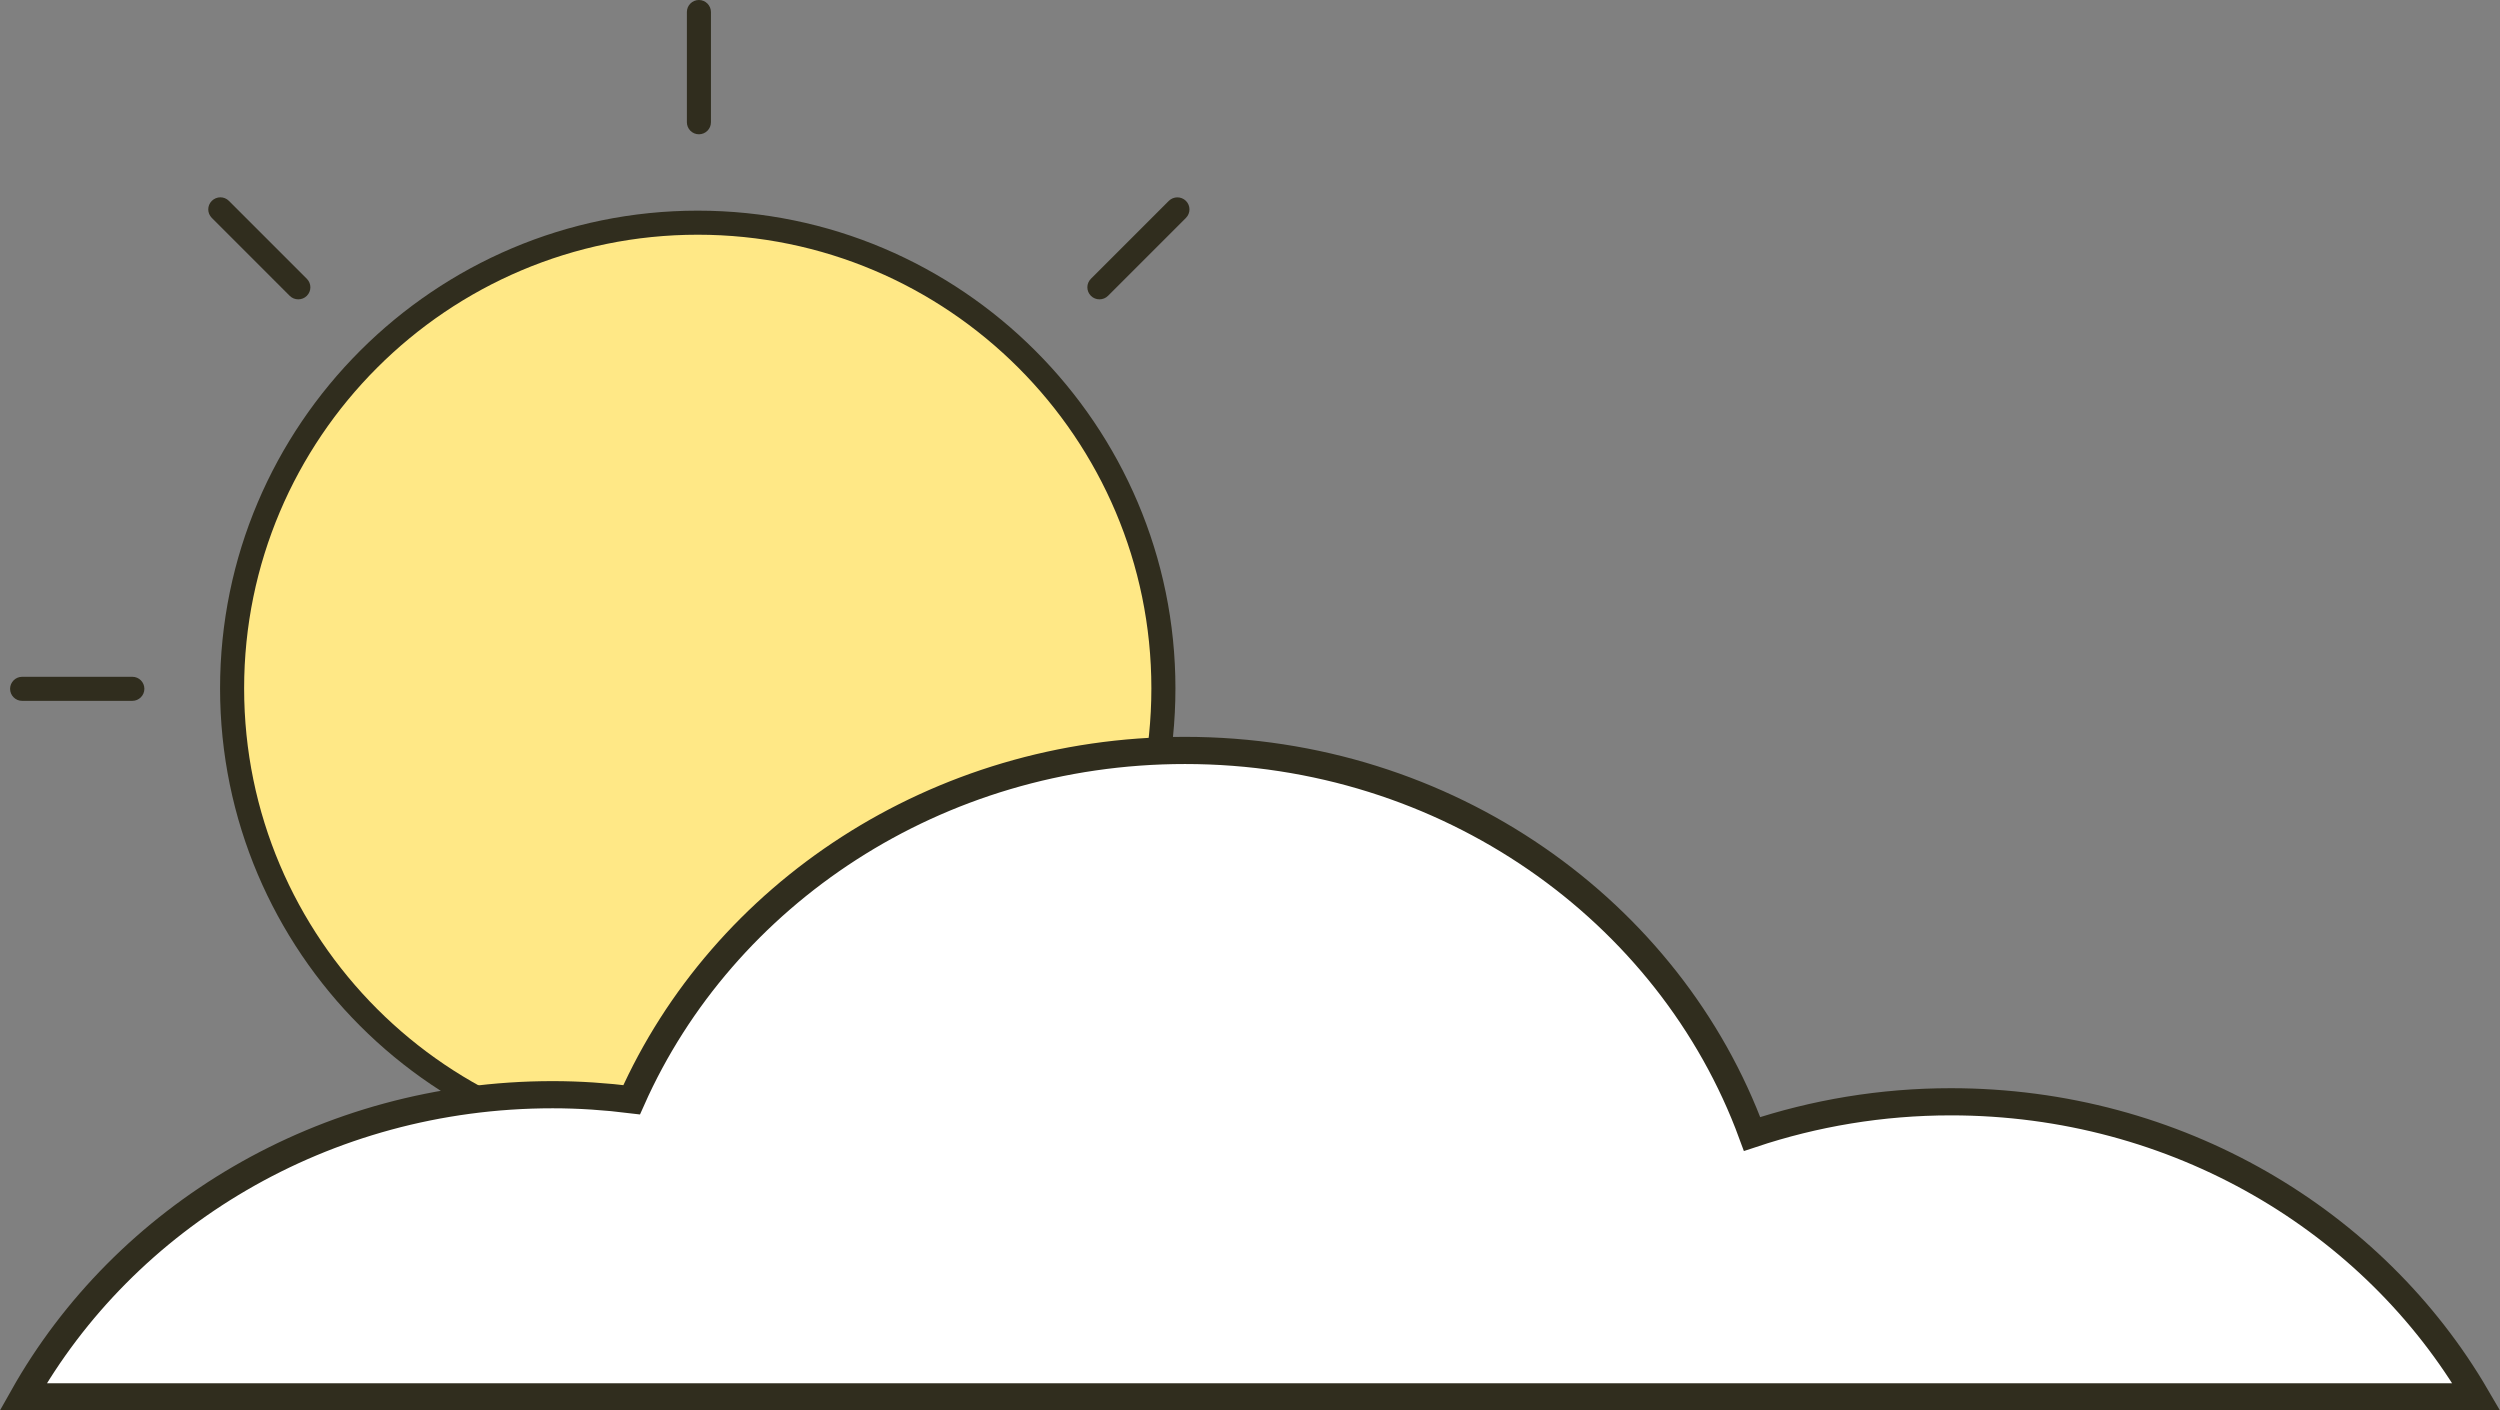 <?xml version="1.0" encoding="UTF-8"?><svg id="_圖層_2" xmlns="http://www.w3.org/2000/svg" viewBox="0 0 257.65 145.36"><rect x="0" y="0" width="257.65" height="145.36" fill="#808080" stroke="none"/><defs><style>.cls-1{fill:#fff;stroke:#302d1e;stroke-miterlimit:10;stroke-width:2.8px;}.cls-2{fill:#ffe886;}.cls-2,.cls-3{stroke-width:0px;}.cls-3{fill:#302d1e;}</style></defs><g id="CON01_850"><g id="BG"><g id="_雲"><circle class="cls-2" cx="71.91" cy="70.94" r="47.99" transform="translate(-29.1 71.63) rotate(-45)"/><path class="cls-3" d="m71.91,120.17c-27.15,0-49.23-22.09-49.23-49.23s22.09-49.23,49.23-49.23,49.23,22.09,49.23,49.23-22.09,49.23-49.23,49.23Zm0-95.98c-25.78,0-46.75,20.97-46.75,46.75s20.97,46.75,46.75,46.75,46.75-20.97,46.75-46.75-20.97-46.75-46.75-46.75Z"/><path class="cls-3" d="m72.03,13.84c-.69,0-1.24-.56-1.24-1.24V1.24c0-.69.56-1.24,1.24-1.24s1.24.56,1.24,1.24v11.36c0,.69-.56,1.24-1.24,1.24Z"/><path class="cls-3" d="m30.74,30.85c-.32,0-.64-.12-.88-.36l-8.03-8.03c-.49-.49-.49-1.27,0-1.76.49-.48,1.27-.49,1.76,0l8.03,8.03c.49.49.49,1.27,0,1.76-.24.24-.56.36-.88.36Z"/><path class="cls-3" d="m13.64,72.23H2.28c-.69,0-1.24-.56-1.24-1.24s.56-1.24,1.24-1.24h11.36c.69,0,1.24.56,1.24,1.24s-.56,1.24-1.24,1.24Z"/><path class="cls-3" d="m113.31,30.85c-.32,0-.64-.12-.88-.36-.49-.49-.49-1.27,0-1.76l8.03-8.03c.49-.48,1.27-.48,1.76,0,.49.49.49,1.27,0,1.76l-8.03,8.03c-.24.24-.56.36-.88.36Z"/><path class="cls-1" d="m201.06,113.55c-7.18,0-14.07,1.18-20.49,3.32-8.45-23.01-31.41-39.53-58.44-39.53-25.63,0-47.62,14.84-57.03,36-2.67-.33-5.38-.52-8.14-.52-23.61,0-44.13,12.6-54.57,31.14h252.82c-10.56-18.13-30.85-30.41-54.15-30.41Z"/></g></g></g></svg>